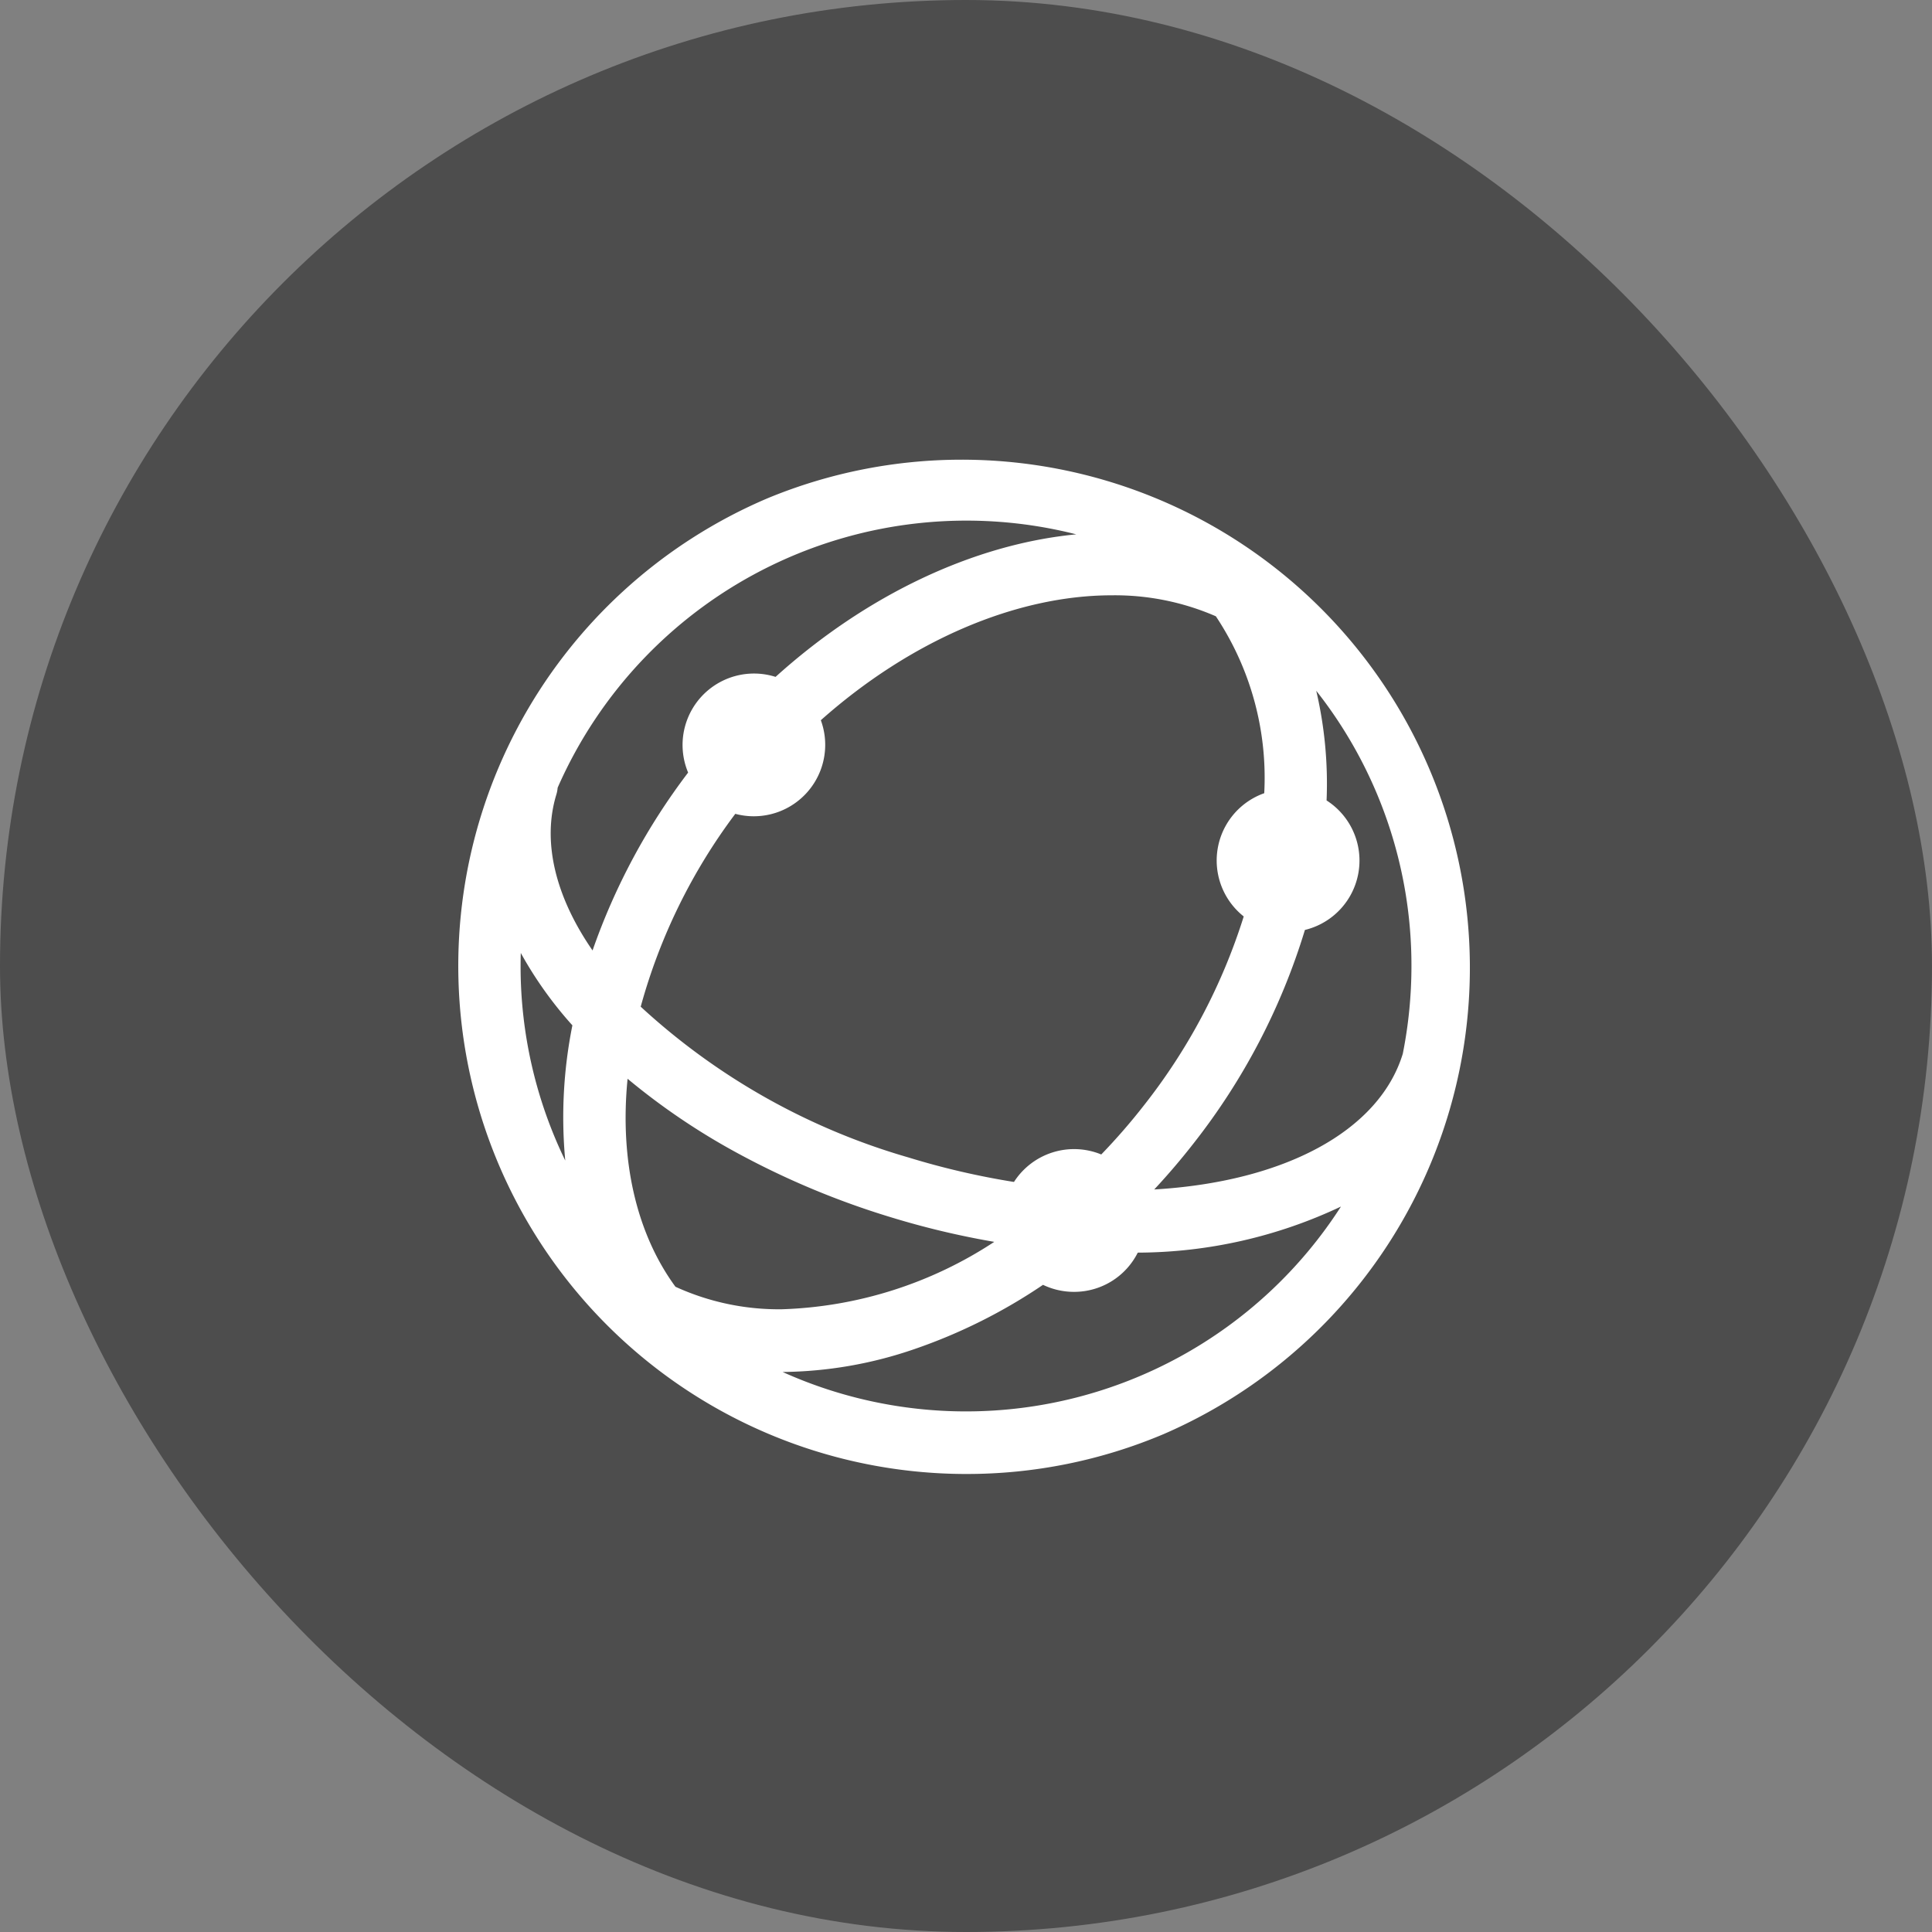 <svg xmlns="http://www.w3.org/2000/svg" width="116" height="116" viewBox="0 0 116 116">
  <rect x="0" y="0" width="116" height="116" fill="#808080" stroke="none"/>
  <g id="c6e1f10392fa4f74c5fc195a21f13d9c" transform="translate(-902 -3214)">
    <rect id="矩形_403" data-name="矩形 403" width="116" height="116" rx="58" transform="translate(902 3214)" opacity="0.4"/>
    <path id="路径_2469" data-name="路径 2469" d="M35.741,65.857a30,30,0,1,1,30-30,30,30,0,0,1-30,30Zm0-2.759A27.241,27.241,0,1,0,8.494,35.857,27.243,27.243,0,0,0,35.741,63.1ZM13.87,53.964a24,24,0,0,1-1.226-14.689C8.451,34.635,6.566,29.4,8.029,24.606a1.38,1.38,0,0,1,2.639.808c-1.01,3.311.106,7.048,2.822,10.592a38.427,38.427,0,0,1,6.824-12.558c7.743-9.58,18.7-14.381,27.625-12.823a1.377,1.377,0,0,1,2.224-1.047,16.246,16.246,0,0,1,2.706,2.685,16.219,16.219,0,0,1,2.8,1.829,1.381,1.381,0,0,1-.354,2.353A22.743,22.743,0,0,1,56.879,26.2a3.785,3.785,0,0,1-1.185,7.066A38.337,38.337,0,0,1,49.016,46.2a40.563,40.563,0,0,1-3.2,3.632c8.47-.2,15.032-3.337,16.625-8.554a1.38,1.38,0,0,1,2.639.808c-2.2,7.217-11.25,11.01-22.232,10.444-6.984,5.711-15.2,8.251-22.129,6.811a1.376,1.376,0,0,1-2.194.7A16.237,16.237,0,0,1,16.183,57.7a16.217,16.217,0,0,1-2.354-1.534,1.381,1.381,0,0,1,.041-2.205Zm4.106,1.554c5.868,2.821,13.767,1.439,20.818-3.389a49.515,49.515,0,0,1-7.458-1.676,44.278,44.278,0,0,1-16.3-8.818c-.722,5.337.25,10.29,2.942,13.883Zm23.935-5.8A37.3,37.3,0,0,0,46.846,44.5,35.637,35.637,0,0,0,53,32.687a3.786,3.786,0,0,1,1.141-6.827,18.136,18.136,0,0,0-3.067-11.4c-8.2-3.762-20.3.438-28.618,10.725a35.1,35.1,0,0,0-6.8,13.271,40.32,40.32,0,0,0,16.482,9.375,45.627,45.627,0,0,0,9.775,1.886Zm-18.9-23.35a3.785,3.785,0,1,1,3.785-3.785A3.785,3.785,0,0,1,23.008,26.368ZM42.23,54.922a3.785,3.785,0,1,1,3.785-3.785,3.785,3.785,0,0,1-3.785,3.785Z" transform="translate(924.259 3236.143)" fill="#fff"/>
    <path id="路径_2469_-_轮廓" data-name="路径 2469 - 轮廓" d="M35.741,66.357h-.1a30.508,30.508,0,0,1-11.774-58.6A30.508,30.508,0,0,1,47.613,63.96,30.308,30.308,0,0,1,35.741,66.357ZM19.95,60.765a29.329,29.329,0,0,0,15.791,4.592h.1A29.553,29.553,0,0,0,63.294,46.4a14.742,14.742,0,0,1-3.261,2.871h0A27.738,27.738,0,0,1,35.85,63.6h-.11A27.765,27.765,0,0,1,22.224,60.09h0c-.4-.048-.8-.11-1.2-.183a1.871,1.871,0,0,1-1.055.853Zm4.781-.532A26.811,26.811,0,0,0,35.674,62.6h.067A26.759,26.759,0,0,0,58.254,50.3a28.724,28.724,0,0,1-12.2,2.767,4.271,4.271,0,0,1-3.827,2.355h0A4.29,4.29,0,0,1,40.365,55a32.622,32.622,0,0,1-7.683,3.846A25,25,0,0,1,24.731,60.233ZM14.722,53.965l-.558.4a.881.881,0,0,0-.026,1.406,15.762,15.762,0,0,0,2.281,1.487l.088.047.063.077a15.768,15.768,0,0,0,2.274,2.265.876.876,0,0,0,1.4-.448l.078-.283A27.974,27.974,0,0,1,14.722,53.965Zm7.817,5.154a19.639,19.639,0,0,0,2.131.115A27.655,27.655,0,0,0,39.452,54.4a4.267,4.267,0,0,1-1.076-1.386l-.044.03,0-.007a29.535,29.535,0,0,1-6.555,3.2,22.209,22.209,0,0,1-7.089,1.23h0A16.111,16.111,0,0,1,18.5,56.3,26.8,26.8,0,0,0,22.538,59.119Zm-4.235-4a14.9,14.9,0,0,0,6.382,1.348,24.6,24.6,0,0,0,12.752-4.047,50.2,50.2,0,0,1-6.248-1.49,49.234,49.234,0,0,1-9.13-3.816,40.407,40.407,0,0,1-6.638-4.486C14.939,47.518,15.951,51.92,18.3,55.121ZM13.1,50.1a26.86,26.86,0,0,0,3.8,4.735c-2.214-3.526-3.053-8.186-2.365-13.27l.126-.929.7.622a43.577,43.577,0,0,0,16.117,8.714,49.2,49.2,0,0,0,6.477,1.52q-.015-.178-.015-.358a4.305,4.305,0,0,1,.224-1.368l-.059-.009,0-.005a47.657,47.657,0,0,1-6.123-1.446A40.911,40.911,0,0,1,15.3,38.81l-.2-.2.07-.276a35.255,35.255,0,0,1,5.737-11.955l-.006,0,.032-.042A4.27,4.27,0,0,1,19.6,25.186a37.258,37.258,0,0,0-5.636,10.971l-.288.919-.586-.764A16.383,16.383,0,0,1,10.2,30.755a11.289,11.289,0,0,1-.333-1.7,26.639,26.639,0,0,0-.726,3.988,21.162,21.162,0,0,0,3.875,5.895l.169.187-.05.248A25.693,25.693,0,0,0,13.1,50.1ZM7.071,28.891A29.487,29.487,0,0,0,12.893,54.5a1.9,1.9,0,0,1,.375-.658,20.153,20.153,0,0,1-1.1-3.348h0A27.665,27.665,0,0,1,7.994,35.857c0-.887.042-1.782.126-2.661h0A14.489,14.489,0,0,1,7.071,28.891ZM41.358,54.3a3.291,3.291,0,0,0,3.522-1.223c-.613,0-1.237-.017-1.861-.046C42.476,53.475,41.92,53.9,41.358,54.3Zm-2.142-1.858a3.276,3.276,0,0,0,1.107,1.366c.751-.524,1.494-1.086,2.212-1.673l.149-.122.193.01c.7.036,1.41.055,2.1.055l.4,0a3.313,3.313,0,0,0,.039-1.742l-.825.019.613-.618a3.276,3.276,0,0,0-1.15-1.335c-.531.528-1.082,1.044-1.643,1.539v.314l-.539-.042c-.887-.069-1.792-.169-2.694-.3a3.3,3.3,0,0,0-.193,1.733l1.149.166Zm-25,1.073.149.027q-.145-.175-.287-.352Q14.148,53.359,14.219,53.52Zm32.216-3.211a4.331,4.331,0,0,1-.019,1.747,25.83,25.83,0,0,0,12.86-3.486,26.592,26.592,0,0,0,1.631-3.638,13.361,13.361,0,0,1-3.97,2.949A25.869,25.869,0,0,1,46.435,50.309ZM56.09,33.692A39.148,39.148,0,0,1,49.41,46.5c-.744.955-1.537,1.885-2.367,2.774,7.846-.461,13.513-3.529,14.924-8.15v0a26.952,26.952,0,0,0,.519-5.267A26.626,26.626,0,0,0,56.77,19.331a24.536,24.536,0,0,1,.621,6.586,4.286,4.286,0,0,1-1.3,7.775Zm-16.346,15.3c.669.088,1.337.16,2,.215.455-.4.9-.816,1.338-1.24a3.3,3.3,0,0,0-3.333,1.025Zm5.023-1.3a4.272,4.272,0,0,1,1.173,1.306,40.241,40.241,0,0,0,2.681-3.1,38.047,38.047,0,0,0,6.593-12.765l.087-.305.313-.051a3.285,3.285,0,0,0,1.027-6.133l-.277-.149.014-.314a22.6,22.6,0,0,0-1.2-8.68,26.848,26.848,0,0,0-3.6-3.182,18.649,18.649,0,0,1,3.058,11.568l-.014.373-.362.093a3.286,3.286,0,0,0-.99,5.925l.309.2-.1.355A36.354,36.354,0,0,1,47.24,44.806c-.763.981-1.582,1.933-2.441,2.837l.006,0ZM16.21,38.3a40.117,40.117,0,0,0,16.072,9.051,46.533,46.533,0,0,0,6.339,1.472,4.289,4.289,0,0,1,5.241-1.65,36.963,36.963,0,0,0,2.589-2.983,35.469,35.469,0,0,0,5.965-11.308,4.287,4.287,0,0,1,1.232-7.4A17.5,17.5,0,0,0,50.743,14.86,15.186,15.186,0,0,0,44.5,13.6c-5.757,0-12.109,2.73-17.475,7.5a4.289,4.289,0,0,1-5.136,5.621A34.436,34.436,0,0,0,16.21,38.3Zm-7.2-3.235q-.012.4-.012.79a26.7,26.7,0,0,0,2.682,11.684,28.042,28.042,0,0,1,.428-8.119A23.464,23.464,0,0,1,9.006,35.067Zm53.931,6.313a27.52,27.52,0,0,1-1.9,5.892,11.337,11.337,0,0,0,3.569-5.335.878.878,0,0,0-.588-1.091.889.889,0,0,0-.26-.039A.868.868,0,0,0,62.937,41.379Zm.821-1.573a1.891,1.891,0,0,1,1.163.4,29.5,29.5,0,0,0-8.244-25.113,1.865,1.865,0,0,1-.019.35,1.887,1.887,0,0,1-.719,1.215q.058.149.113.3h0a27.637,27.637,0,0,1,7.434,18.9,28.047,28.047,0,0,1-.292,4.035A1.887,1.887,0,0,1,63.758,39.806ZM11.222,25.154a1.869,1.869,0,0,1-.076.406c-.856,2.805-.084,6.1,2.173,9.364a38.612,38.612,0,0,1,5.738-10.68,4.288,4.288,0,0,1,5.25-5.746c5.458-4.927,11.915-7.97,18.055-8.558a26.8,26.8,0,0,0-31.14,15.214ZM9.341,24.138a.866.866,0,0,0-.834.614,11.3,11.3,0,0,0-.079,6.193,27.528,27.528,0,0,1,1.8-6,.888.888,0,0,0-.883-.8Zm13.229,1.7a3.323,3.323,0,0,0,.438.029,3.29,3.29,0,0,0,3.2-4.017,37.393,37.393,0,0,0-3.37,3.648Q22.705,25.667,22.57,25.839Zm-2.333-1.49a3.277,3.277,0,0,0,1.309,1.177c.17-.22.344-.44.518-.655a38.312,38.312,0,0,1,3.742-4.01,3.276,3.276,0,0,0-1.29-1.2,40.031,40.031,0,0,0-3.814,4.1C20.546,23.956,20.39,24.152,20.237,24.349Zm-10.9-1.211a1.886,1.886,0,0,1,1.414.639A27.785,27.785,0,0,1,45.432,9.855h0a20.284,20.284,0,0,1,2.1.2,1.865,1.865,0,0,1,.689-.923A29.493,29.493,0,0,0,9.12,23.151,1.921,1.921,0,0,1,9.341,23.138ZM23.008,19.3A3.29,3.29,0,0,0,19.8,23.29l.126-.156a41.138,41.138,0,0,1,3.5-3.811A3.331,3.331,0,0,0,23.008,19.3Zm2.287-.341a4.27,4.27,0,0,1,1.262,1.221l.039-.035,0,.006C32.1,15.344,38.589,12.6,44.5,12.6a16.255,16.255,0,0,1,6.436,1.255,26.744,26.744,0,0,0-5.708-3.007c-.235-.008-.474-.012-.71-.012C38.122,10.836,31.151,13.788,25.294,18.957Zm23.128-7.778a28.025,28.025,0,0,1,6.683,4.811l.023-.009a.881.881,0,0,0,.225-1.5,15.751,15.751,0,0,0-2.714-1.772l-.1-.049-.067-.084a15.765,15.765,0,0,0-2.623-2.6.88.88,0,0,0-.54-.186.877.877,0,0,0-.876.854Z" transform="translate(924.259 3236.143)" fill="#fff"/>
  </g>
</svg>
